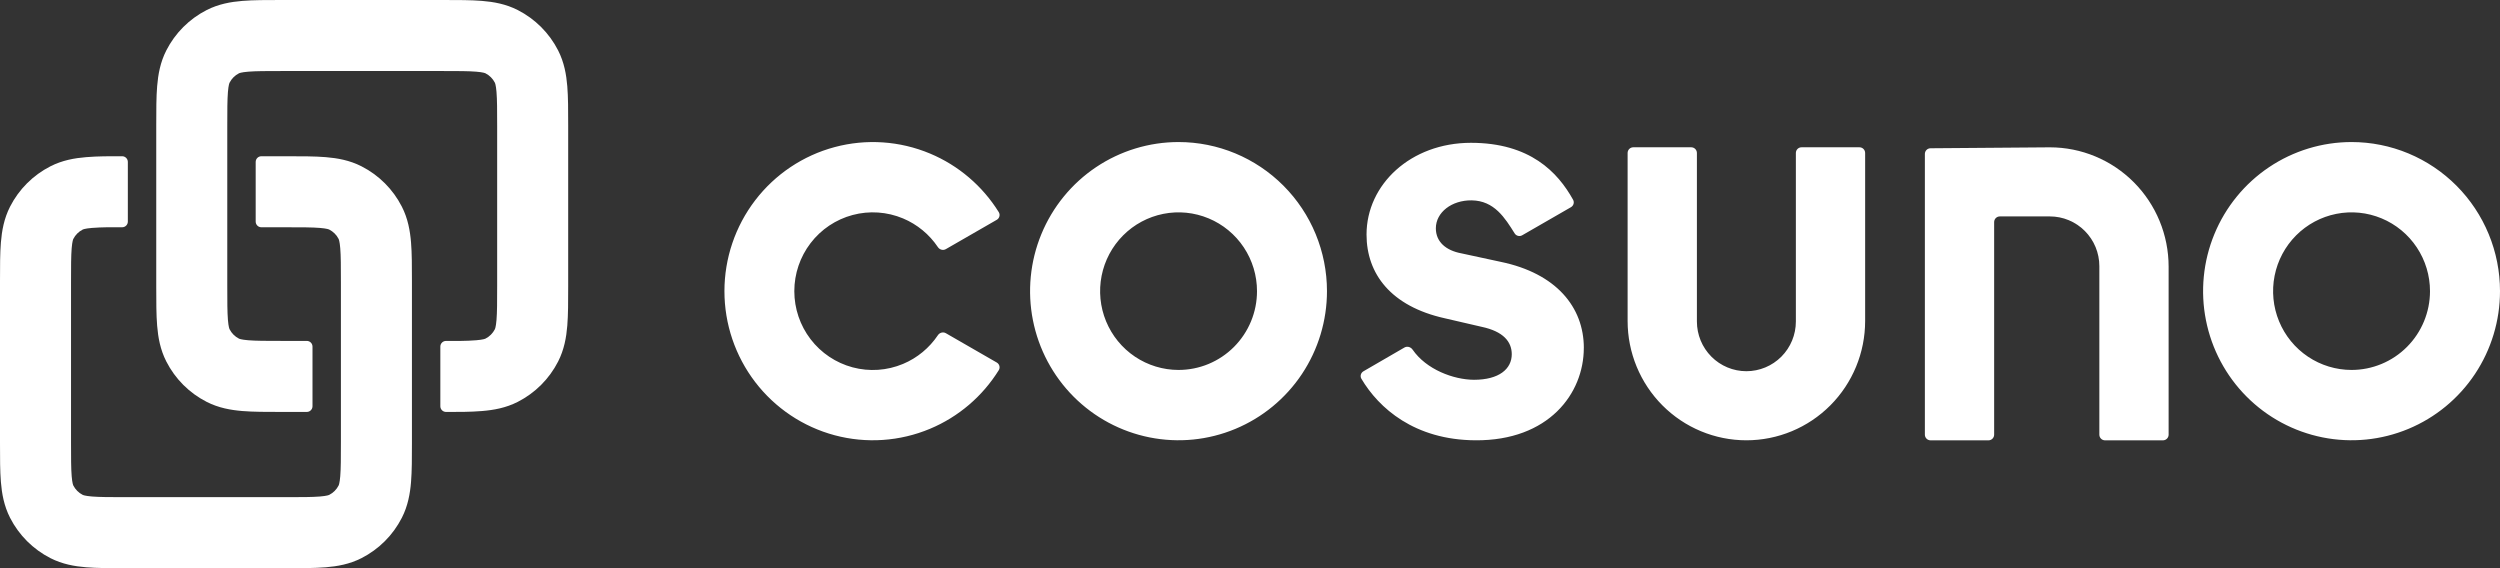 <svg width="176" height="40" viewBox="0 0 176 40" fill="none" xmlns="http://www.w3.org/2000/svg">
<rect x="0" y="0" width="176" height="40" fill="#333333" stroke="none"/>
<path d="M82.968 10C80.901 10 78.881 10.616 77.162 11.769C75.443 12.922 74.104 14.562 73.313 16.48C72.522 18.398 72.315 20.509 72.718 22.545C73.121 24.581 74.117 26.452 75.578 27.92C77.04 29.388 78.902 30.387 80.929 30.792C82.957 31.198 85.058 30.99 86.968 30.195C88.877 29.401 90.51 28.055 91.658 26.329C92.806 24.603 93.419 22.573 93.419 20.497C93.419 17.713 92.318 15.043 90.358 13.075C88.398 11.106 85.74 10 82.968 10ZM82.968 26.044C81.876 26.044 80.808 25.718 79.9 25.108C78.992 24.498 78.285 23.631 77.867 22.618C77.45 21.604 77.341 20.488 77.554 19.413C77.768 18.337 78.294 17.349 79.067 16.573C79.84 15.798 80.824 15.27 81.895 15.056C82.967 14.842 84.077 14.953 85.086 15.373C86.095 15.793 86.957 16.505 87.564 17.417C88.171 18.33 88.494 19.402 88.493 20.499C88.493 21.228 88.35 21.949 88.072 22.622C87.794 23.295 87.387 23.906 86.874 24.421C86.361 24.936 85.752 25.344 85.082 25.623C84.412 25.901 83.694 26.044 82.968 26.044ZM165.549 10C163.482 10 161.461 10.616 159.743 11.769C158.024 12.922 156.684 14.562 155.893 16.48C155.102 18.398 154.895 20.509 155.299 22.545C155.702 24.581 156.697 26.452 158.159 27.92C159.62 29.388 161.483 30.387 163.51 30.792C165.537 31.198 167.639 30.99 169.548 30.195C171.458 29.401 173.09 28.055 174.239 26.329C175.387 24.603 176 22.573 176 20.497C176 19.119 175.73 17.754 175.204 16.48C174.679 15.207 173.909 14.049 172.939 13.075C171.968 12.1 170.816 11.327 169.548 10.799C168.28 10.271 166.921 10 165.549 10ZM165.549 26.044C164.456 26.044 163.389 25.719 162.48 25.109C161.572 24.5 160.864 23.633 160.446 22.619C160.028 21.606 159.919 20.49 160.132 19.414C160.346 18.338 160.872 17.349 161.644 16.574C162.417 15.798 163.401 15.27 164.473 15.056C165.544 14.842 166.655 14.953 167.664 15.373C168.673 15.793 169.535 16.504 170.142 17.417C170.749 18.329 171.072 19.402 171.072 20.499C171.071 21.97 170.489 23.38 169.454 24.419C168.419 25.459 167.015 26.044 165.551 26.044H165.549ZM111.501 24.5L111.5 24.501C111.499 27.708 109.024 31.032 103.871 30.997C99.575 30.974 97.064 28.725 95.843 26.667C95.733 26.482 95.801 26.246 95.987 26.138L98.871 24.466C99.067 24.352 99.317 24.426 99.446 24.613C100.41 26.012 102.327 26.73 103.769 26.737C105.527 26.737 106.428 25.979 106.428 24.936C106.428 24.054 105.829 23.331 104.312 23.009L101.715 22.407C97.921 21.565 96.204 19.279 96.204 16.513C96.204 12.983 99.319 10.056 103.553 10.054C107.712 10.054 109.669 12.123 110.745 14.062C110.849 14.248 110.779 14.481 110.594 14.587L107.164 16.563C106.979 16.669 106.744 16.612 106.631 16.431C105.954 15.35 105.2 14.123 103.599 14.105C102.205 14.089 101.084 14.948 101.084 16.072C101.084 17.033 101.801 17.635 102.879 17.835L105.666 18.437C109.544 19.244 111.502 21.611 111.502 24.499L111.501 24.5ZM130.906 10.369C131.127 10.369 131.306 10.548 131.306 10.769V22.599C131.306 24.826 130.425 26.962 128.857 28.537C127.289 30.112 125.163 30.997 122.945 30.997C120.728 30.997 118.601 30.112 117.033 28.537C115.465 26.962 114.584 24.826 114.584 22.599V10.769C114.584 10.548 114.763 10.369 114.984 10.369H119.062C119.282 10.369 119.462 10.548 119.462 10.769V22.634C119.462 23.562 119.829 24.452 120.482 25.108C121.135 25.764 122.021 26.133 122.945 26.133C123.869 26.133 124.755 25.764 125.409 25.108C126.062 24.452 126.429 23.562 126.429 22.634V10.769C126.429 10.548 126.608 10.369 126.829 10.369H130.906ZM66.028 23.598C66.151 23.414 66.395 23.346 66.588 23.457L70.172 25.521C70.363 25.631 70.43 25.875 70.313 26.062C69.166 27.905 67.476 29.349 65.472 30.187C63.346 31.077 60.987 31.237 58.761 30.642C56.535 30.046 54.568 28.729 53.164 26.895C51.761 25.06 51 22.812 51 20.498C51 18.185 51.761 15.936 53.164 14.102C54.568 12.268 56.535 10.95 58.761 10.355C60.987 9.759 63.346 9.919 65.472 10.809C67.476 11.648 69.166 13.091 70.313 14.934C70.43 15.121 70.363 15.365 70.172 15.475L66.588 17.539C66.395 17.65 66.151 17.582 66.028 17.398C65.426 16.5 64.573 15.796 63.573 15.377C62.449 14.906 61.201 14.821 60.024 15.136C58.847 15.45 57.807 16.146 57.065 17.116C56.322 18.086 55.92 19.275 55.92 20.498C55.92 21.721 56.322 22.91 57.065 23.88C57.807 24.85 58.847 25.546 60.024 25.861C61.201 26.176 62.449 26.091 63.573 25.62C64.573 25.201 65.426 24.496 66.028 23.598Z" fill="white"/>
<path d="M135.511 30.6C135.511 30.821 135.69 31 135.911 31H139.988C140.209 31 140.388 30.821 140.388 30.6V15.636C140.388 15.415 140.567 15.236 140.788 15.236H144.31C145.234 15.236 146.12 15.604 146.773 16.261C147.427 16.917 147.794 17.807 147.794 18.735V30.6C147.794 30.821 147.973 31 148.194 31H152.271C152.492 31 152.671 30.821 152.671 30.6V18.77C152.671 16.543 151.79 14.407 150.222 12.832C148.654 11.257 146.527 10.372 144.31 10.372L135.907 10.438C135.688 10.44 135.511 10.618 135.511 10.838L135.511 30.6Z" fill="white"/>
<path d="M19.808 3.09668e-06C18.767 -5.03091e-05 17.839 -9.799e-05 17.069 0.063C16.248 0.13 15.388 0.281 14.549 0.708C13.326 1.332 12.332 2.326 11.709 3.549C11.281 4.388 11.13 5.248 11.063 6.069C11 6.839 11 7.767 11 8.808V20.192C11 21.233 11 22.161 11.063 22.931C11.13 23.752 11.281 24.612 11.709 25.451C12.332 26.674 13.326 27.668 14.549 28.291C15.388 28.719 16.248 28.87 17.069 28.937C17.839 29 18.767 29 19.808 29L21.6 29C21.821 29 22 28.821 22 28.6V24.4C22 24.179 21.821 24 21.6 24H19.9C18.739 24 18.018 23.998 17.477 23.954C16.968 23.912 16.837 23.846 16.819 23.837C16.537 23.693 16.307 23.463 16.164 23.181C16.154 23.163 16.088 23.033 16.046 22.524C16.002 21.982 16 21.261 16 20.1V8.9C16 7.739 16.002 7.018 16.046 6.476C16.088 5.967 16.154 5.837 16.163 5.819C16.307 5.537 16.537 5.307 16.819 5.163C16.837 5.154 16.968 5.088 17.477 5.046C18.018 5.002 18.739 5 19.9 5H31.1C32.261 5 32.982 5.002 33.524 5.046C34.033 5.088 34.163 5.154 34.181 5.163C34.463 5.307 34.693 5.537 34.837 5.819C34.846 5.837 34.912 5.967 34.954 6.476C34.998 7.018 35 7.739 35 8.9V20.1C35 21.261 34.998 21.982 34.954 22.524C34.912 23.033 34.846 23.163 34.837 23.181C34.693 23.463 34.463 23.693 34.181 23.837C34.163 23.846 34.033 23.912 33.524 23.954C32.819 24.011 32.108 24.005 31.4 24.001C31.179 24 31 24.179 31 24.4V28.6C31 28.821 31.179 29 31.4 29.001C32.244 29.003 33.09 29.006 33.931 28.937C34.752 28.87 35.612 28.719 36.451 28.291C37.674 27.668 38.668 26.674 39.292 25.451C39.719 24.612 39.87 23.752 39.937 22.931C40 22.161 40 21.233 40 20.192V8.808C40 7.767 40 6.839 39.937 6.069C39.87 5.248 39.719 4.388 39.292 3.549C38.668 2.326 37.674 1.332 36.451 0.708C35.612 0.281 34.752 0.13 33.931 0.063C33.161 -9.799e-05 32.233 -5.03091e-05 31.192 3.09668e-06H19.808Z" fill="white"/>
<path d="M9 11.4C9 11.179 8.821 11 8.6 10.999C7.756 10.997 6.91 10.994 6.069 11.063C5.248 11.13 4.388 11.281 3.549 11.709C2.326 12.332 1.332 13.326 0.708 14.549C0.281 15.388 0.13 16.248 0.063 17.069C-9.799e-05 17.839 -5.03091e-05 18.767 3.09668e-06 19.808V31.192C-5.03091e-05 32.233 -9.799e-05 33.161 0.063 33.931C0.13 34.752 0.281 35.612 0.708 36.451C1.332 37.674 2.326 38.668 3.549 39.292C4.388 39.719 5.248 39.87 6.069 39.937C6.839 40 7.767 40 8.808 40H20.192C21.233 40 22.161 40 22.931 39.937C23.752 39.87 24.612 39.719 25.451 39.292C26.674 38.668 27.668 37.674 28.291 36.451C28.719 35.612 28.87 34.752 28.937 33.931C29 33.161 29 32.233 29 31.192V19.808C29 18.767 29 17.839 28.937 17.069C28.87 16.248 28.719 15.388 28.291 14.549C27.668 13.326 26.674 12.332 25.451 11.709C24.612 11.281 23.752 11.13 22.931 11.063C22.161 11 21.233 11 20.192 11L18.4 11C18.179 11 18 11.179 18 11.4V15.6C18 15.821 18.179 16 18.4 16H20.1C21.261 16 21.982 16.002 22.524 16.046C23.033 16.088 23.163 16.154 23.181 16.163C23.463 16.307 23.693 16.537 23.837 16.819C23.846 16.837 23.912 16.968 23.954 17.477C23.998 18.018 24 18.739 24 19.9V31.1C24 32.261 23.998 32.982 23.954 33.524C23.912 34.033 23.846 34.163 23.837 34.181C23.693 34.463 23.463 34.693 23.181 34.837C23.163 34.846 23.033 34.912 22.524 34.954C21.982 34.998 21.261 35 20.1 35H8.9C7.739 35 7.018 34.998 6.476 34.954C5.967 34.912 5.837 34.846 5.819 34.837C5.537 34.693 5.307 34.463 5.163 34.181C5.154 34.163 5.088 34.033 5.046 33.524C5.002 32.982 5 32.261 5 31.1V19.9C5 18.739 5.002 18.018 5.046 17.477C5.088 16.968 5.154 16.837 5.163 16.819C5.307 16.537 5.537 16.307 5.819 16.164C5.837 16.154 5.967 16.088 6.476 16.046C7.181 15.989 7.892 15.995 8.6 15.999C8.821 16 9 15.821 9 15.6V11.4Z" fill="white"/>
</svg>
